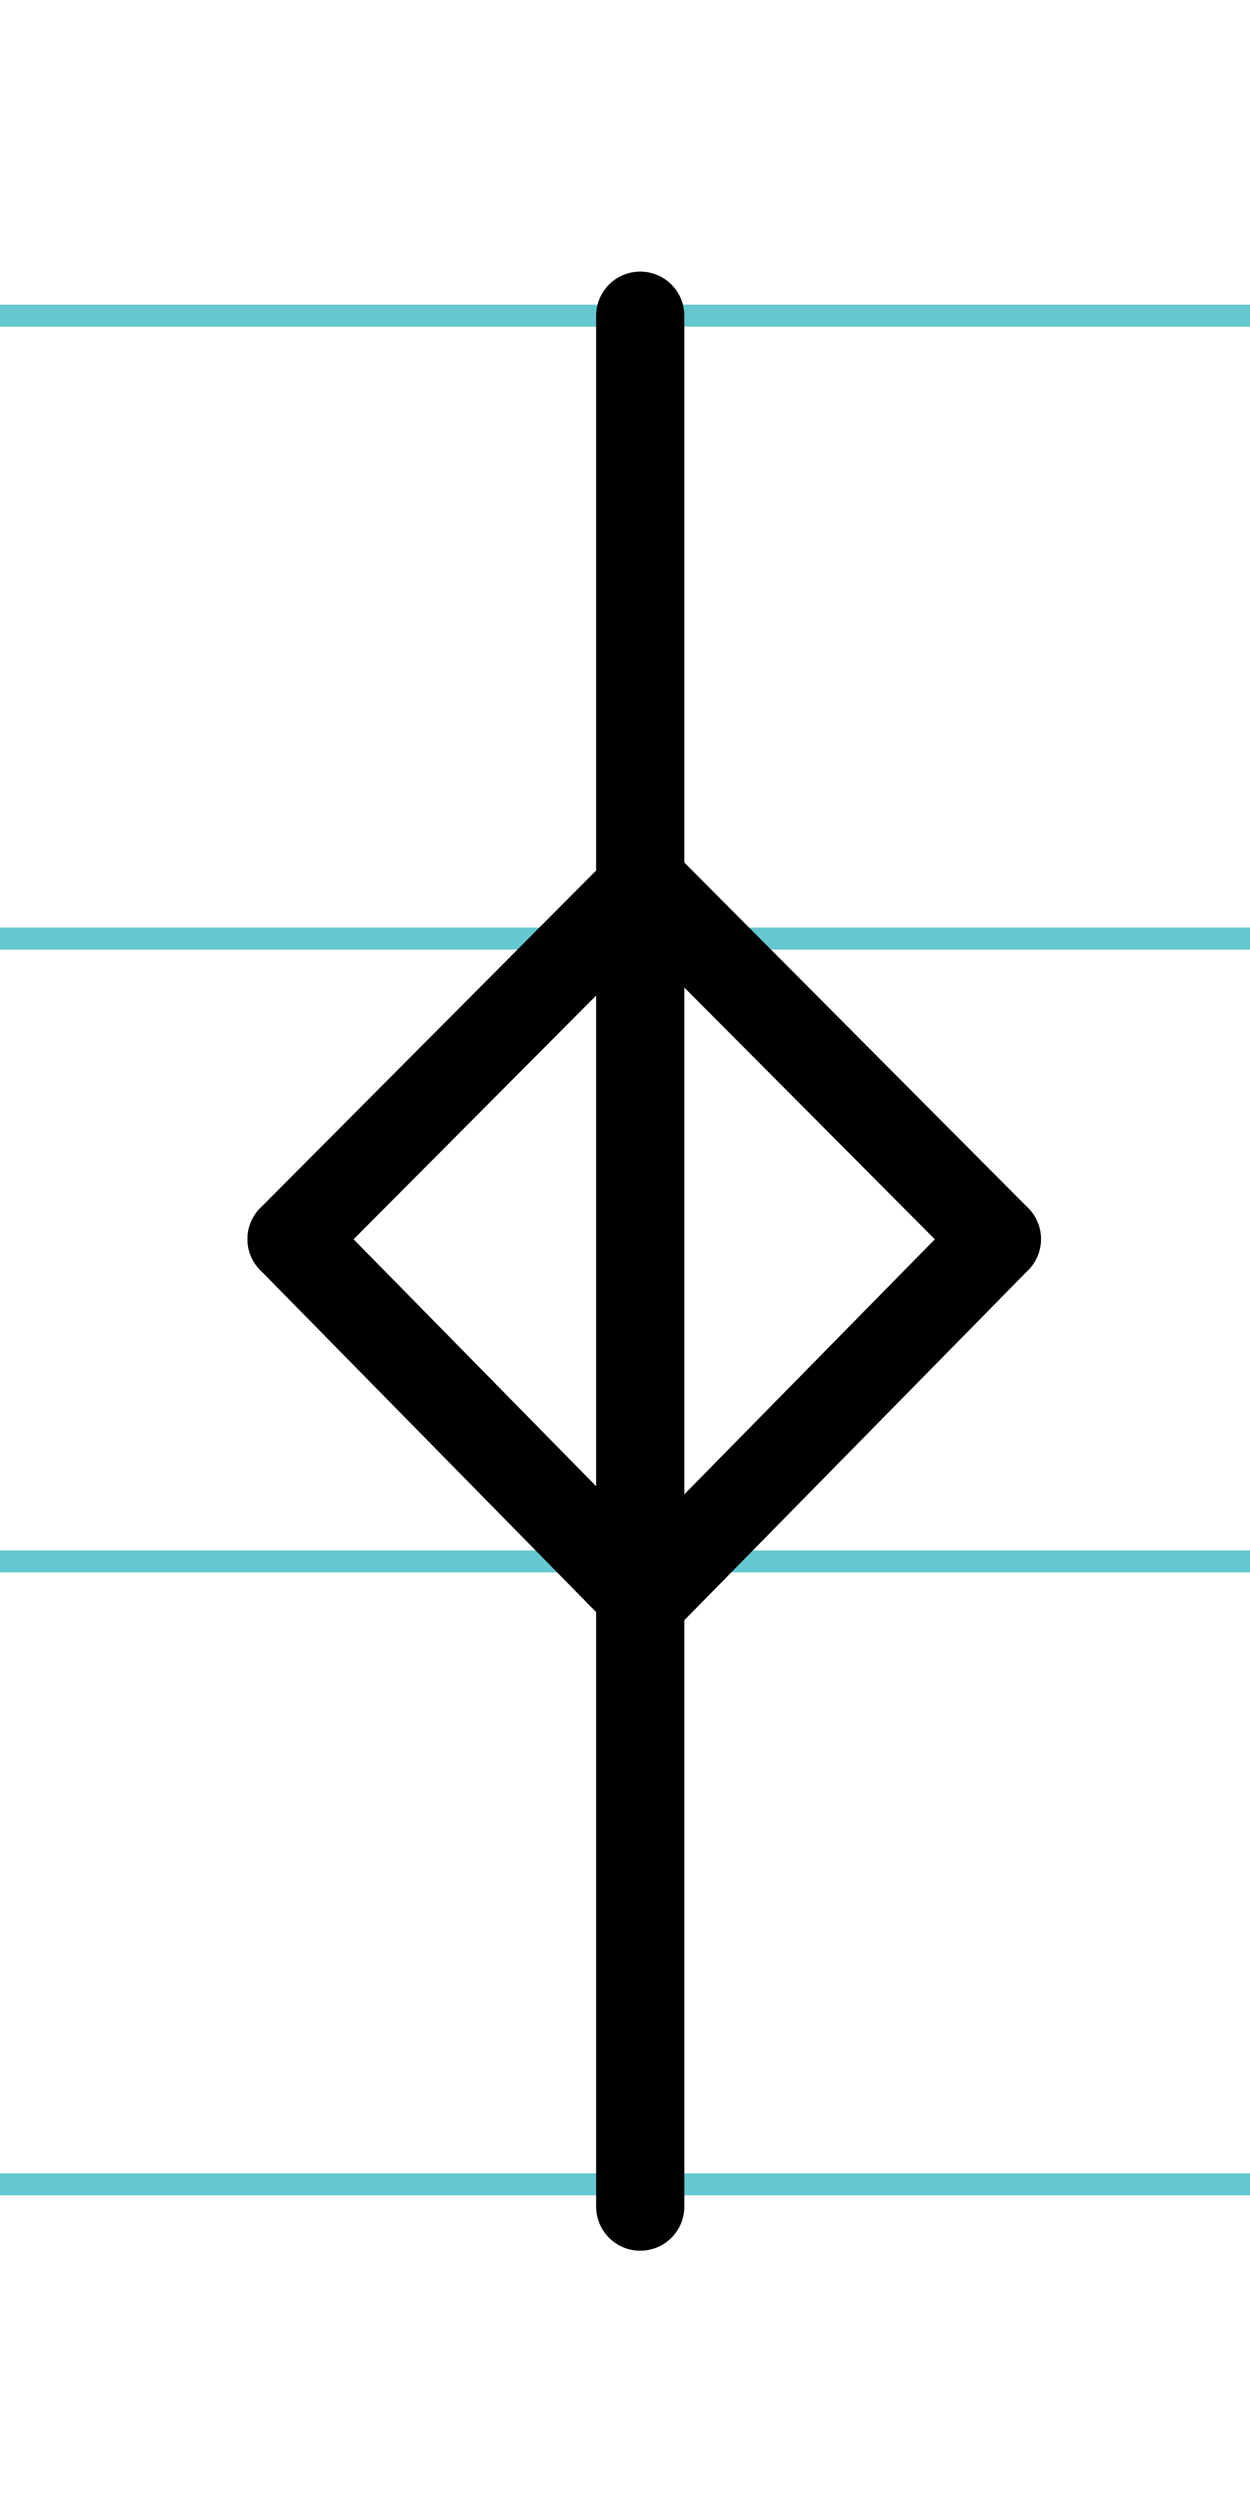 <?xml version="1.0" encoding="UTF-8"?>
<svg xmlns="http://www.w3.org/2000/svg" width="20mm" height="40mm" viewBox="0 0 56.693 113.386">
  <g id="a" data-name="Ebene_1">
    <line x1="-981.403" y1="14.318" x2="654.816" y2="14.318" fill="none" stroke="#65c8d0" stroke-miterlimit="10"/>
    <line x1="-981.403" y1="42.568" x2="654.816" y2="42.568" fill="none" stroke="#65c8d0" stroke-miterlimit="10"/>
    <line x1="-981.403" y1="70.818" x2="654.816" y2="70.818" fill="none" stroke="#65c8d0" stroke-miterlimit="10"/>
    <line x1="-981.403" y1="99.068" x2="654.816" y2="99.068" fill="none" stroke="#65c8d0" stroke-miterlimit="10"/>
  </g>
  <g id="b" data-name="Ebene_2">
    <g>
      <line x1="29.037" y1="14.318" x2="29.037" y2="100.08" fill="none" stroke="#000" stroke-linecap="round" stroke-miterlimit="10" stroke-width="4"/>
      <line x1="29.218" y1="40.126" x2="13.224" y2="56.198" fill="none" stroke="#000" stroke-linecap="round" stroke-miterlimit="10" stroke-width="4"/>
      <line x1="13.224" y1="56.198" x2="29.218" y2="72.481" fill="none" stroke="#000" stroke-linecap="round" stroke-miterlimit="10" stroke-width="4"/>
      <line x1="29.218" y1="40.126" x2="45.212" y2="56.198" fill="none" stroke="#000" stroke-linecap="round" stroke-miterlimit="10" stroke-width="4"/>
      <line x1="45.212" y1="56.198" x2="29.218" y2="72.481" fill="none" stroke="#000" stroke-linecap="round" stroke-miterlimit="10" stroke-width="4"/>
    </g>
  </g>
</svg>